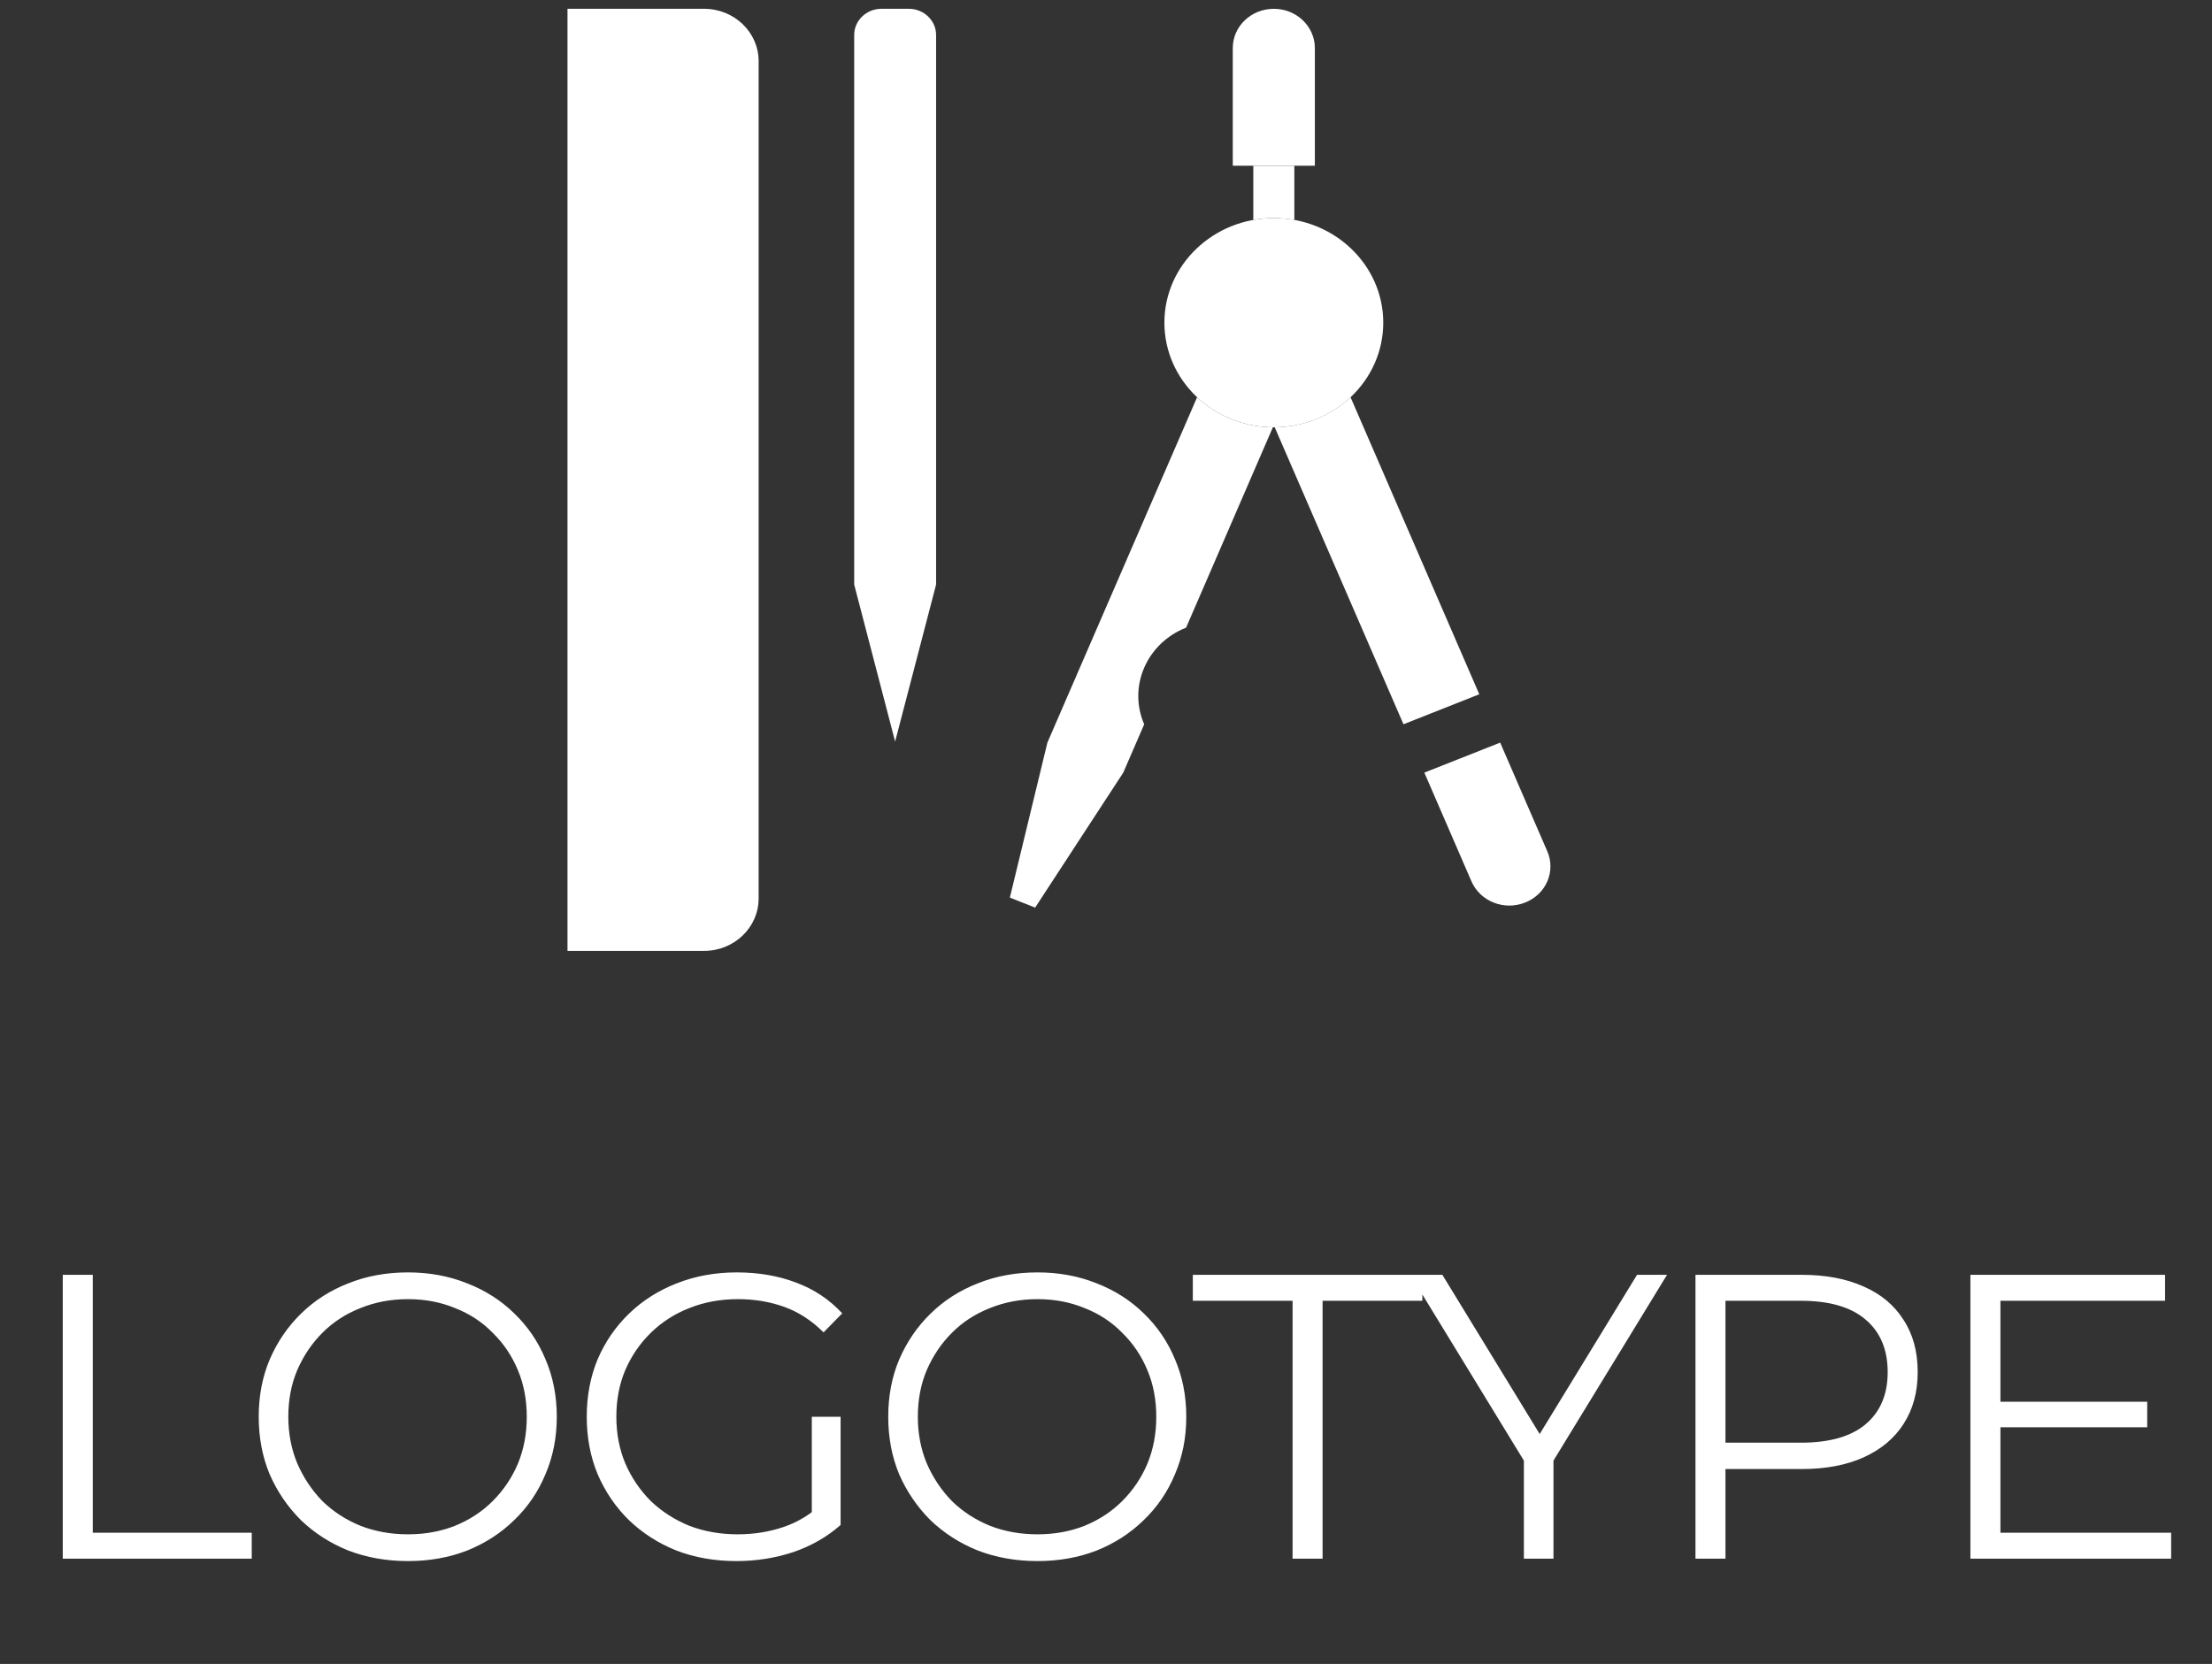 <svg width="105" height="79" viewBox="0 0 105 79" fill="none" xmlns="http://www.w3.org/2000/svg">
<rect x="0" y="0" width="105" height="79" fill="#333333" stroke="none"/>
<g clip-path="url(#clip0_1025_1260)">
<path d="M67.611 36.682L69.848 41.845C70.262 42.797 71.4 43.247 72.394 42.851C73.389 42.46 73.861 41.37 73.448 40.418L71.211 35.257L67.611 36.682Z" fill="white"/>
<path d="M69.103 40.123L72.703 38.698L69.103 40.123Z" fill="white"/>
<path d="M62.89 25.785L67.981 27.8L62.89 25.785Z" fill="white"/>
<path d="M65.661 15.319C65.661 18.062 63.335 20.286 60.468 20.286C57.598 20.286 55.272 18.062 55.272 15.319C55.272 12.576 57.598 10.353 60.468 10.353C63.335 10.353 65.661 12.576 65.661 15.319Z" fill="white"/>
<path d="M63.063 15.319C63.063 16.692 61.901 17.804 60.467 17.804C59.032 17.804 57.867 16.692 57.867 15.319C57.867 13.947 59.032 12.835 60.467 12.835C61.901 12.835 63.063 13.947 63.063 15.319Z" fill="white"/>
<path d="M56.824 18.859L49.718 35.257L47.936 42.616L49.136 43.091L53.319 36.683L54.313 34.389C53.537 32.596 54.427 30.54 56.302 29.799L60.422 20.285C59.021 20.273 57.753 19.732 56.824 18.859Z" fill="white"/>
<path d="M64.108 18.858C63.178 19.732 61.909 20.273 60.508 20.284L66.62 34.386L70.219 32.962L64.108 18.858Z" fill="white"/>
<path d="M62.414 7.869V2.281C62.414 1.251 61.539 0.418 60.466 0.418C59.39 0.418 58.518 1.25 58.518 2.281L58.518 7.869H62.414Z" fill="white"/>
<path d="M60.467 10.353C60.799 10.353 61.125 10.385 61.44 10.442V7.87H59.492V10.442C59.808 10.385 60.132 10.353 60.467 10.353Z" fill="white"/>
<path d="M33.417 45.146H26.938V0.417H33.419C34.85 0.417 36.011 1.53 36.011 2.902V42.663H36.01C36.009 44.035 34.849 45.146 33.417 45.146Z" fill="white"/>
<path d="M33.094 4.145C33.631 4.145 34.067 3.727 34.067 3.213C34.067 2.698 33.631 2.281 33.094 2.281C32.557 2.281 32.122 2.698 32.122 3.213C32.122 3.727 32.557 4.145 33.094 4.145Z" fill="white"/>
<path d="M40.547 26.822C40.547 27.335 40.982 27.753 41.519 27.753C42.056 27.753 42.491 27.335 42.491 26.822C42.491 27.335 42.927 27.753 43.463 27.753C44.001 27.753 44.436 27.335 44.436 26.822C44.436 27.335 44.001 27.753 43.463 27.753C42.927 27.753 42.491 27.335 42.491 26.822C42.491 27.335 42.056 27.753 41.519 27.753C40.982 27.753 40.547 27.335 40.547 26.822Z" fill="white"/>
<path d="M41.843 0.417C41.128 0.417 40.547 0.974 40.547 1.661V1.66V27.753L42.49 35.208L44.435 27.753V1.66V1.66C44.435 0.975 43.854 0.417 43.139 0.417L41.843 0.417Z" fill="white"/>
<path d="M2.979 74V60.525H4.404V72.768H11.95V74H2.979ZM19.365 74.115C18.351 74.115 17.408 73.949 16.535 73.615C15.675 73.269 14.925 72.787 14.283 72.171C13.654 71.542 13.16 70.817 12.801 69.996C12.454 69.162 12.281 68.251 12.281 67.263C12.281 66.274 12.454 65.37 12.801 64.548C13.16 63.714 13.654 62.989 14.283 62.373C14.925 61.744 15.675 61.263 16.535 60.929C17.395 60.583 18.338 60.41 19.365 60.41C20.379 60.41 21.316 60.583 22.175 60.929C23.035 61.263 23.779 61.738 24.408 62.354C25.05 62.97 25.544 63.695 25.891 64.529C26.25 65.363 26.43 66.274 26.43 67.263C26.43 68.251 26.25 69.162 25.891 69.996C25.544 70.83 25.05 71.555 24.408 72.171C23.779 72.787 23.035 73.269 22.175 73.615C21.316 73.949 20.379 74.115 19.365 74.115ZM19.365 72.845C20.173 72.845 20.918 72.71 21.598 72.441C22.291 72.158 22.888 71.767 23.388 71.266C23.901 70.753 24.299 70.163 24.582 69.496C24.864 68.815 25.005 68.071 25.005 67.263C25.005 66.454 24.864 65.716 24.582 65.049C24.299 64.369 23.901 63.778 23.388 63.278C22.888 62.764 22.291 62.373 21.598 62.103C20.918 61.821 20.173 61.68 19.365 61.68C18.556 61.68 17.806 61.821 17.113 62.103C16.42 62.373 15.816 62.764 15.303 63.278C14.803 63.778 14.405 64.369 14.11 65.049C13.827 65.716 13.686 66.454 13.686 67.263C13.686 68.058 13.827 68.796 14.11 69.476C14.405 70.156 14.803 70.753 15.303 71.266C15.816 71.767 16.42 72.158 17.113 72.441C17.806 72.71 18.556 72.845 19.365 72.845ZM34.955 74.115C33.928 74.115 32.978 73.949 32.106 73.615C31.246 73.269 30.495 72.787 29.854 72.171C29.225 71.555 28.731 70.83 28.371 69.996C28.025 69.162 27.852 68.251 27.852 67.263C27.852 66.274 28.025 65.363 28.371 64.529C28.731 63.695 29.231 62.97 29.873 62.354C30.514 61.738 31.265 61.263 32.125 60.929C32.998 60.583 33.947 60.41 34.974 60.41C36.001 60.41 36.938 60.57 37.785 60.891C38.644 61.212 39.376 61.699 39.979 62.354L39.093 63.258C38.529 62.694 37.906 62.29 37.226 62.046C36.546 61.802 35.815 61.68 35.032 61.68C34.198 61.68 33.428 61.821 32.722 62.103C32.029 62.373 31.419 62.764 30.893 63.278C30.38 63.778 29.975 64.369 29.68 65.049C29.398 65.716 29.257 66.454 29.257 67.263C29.257 68.058 29.398 68.796 29.68 69.476C29.975 70.156 30.38 70.753 30.893 71.266C31.419 71.767 32.029 72.158 32.722 72.441C33.428 72.71 34.191 72.845 35.013 72.845C35.782 72.845 36.508 72.73 37.188 72.499C37.881 72.267 38.516 71.876 39.093 71.324L39.902 72.402C39.26 72.967 38.51 73.397 37.65 73.692C36.79 73.974 35.892 74.115 34.955 74.115ZM38.535 72.229V67.263H39.902V72.402L38.535 72.229ZM49.247 74.115C48.233 74.115 47.29 73.949 46.417 73.615C45.557 73.269 44.806 72.787 44.165 72.171C43.536 71.542 43.042 70.817 42.682 69.996C42.336 69.162 42.163 68.251 42.163 67.263C42.163 66.274 42.336 65.37 42.682 64.548C43.042 63.714 43.536 62.989 44.165 62.373C44.806 61.744 45.557 61.263 46.417 60.929C47.277 60.583 48.22 60.41 49.247 60.41C50.261 60.41 51.197 60.583 52.057 60.929C52.917 61.263 53.661 61.738 54.29 62.354C54.932 62.97 55.426 63.695 55.772 64.529C56.132 65.363 56.311 66.274 56.311 67.263C56.311 68.251 56.132 69.162 55.772 69.996C55.426 70.83 54.932 71.555 54.29 72.171C53.661 72.787 52.917 73.269 52.057 73.615C51.197 73.949 50.261 74.115 49.247 74.115ZM49.247 72.845C50.055 72.845 50.8 72.71 51.48 72.441C52.173 72.158 52.769 71.767 53.27 71.266C53.783 70.753 54.181 70.163 54.463 69.496C54.746 68.815 54.887 68.071 54.887 67.263C54.887 66.454 54.746 65.716 54.463 65.049C54.181 64.369 53.783 63.778 53.27 63.278C52.769 62.764 52.173 62.373 51.48 62.103C50.8 61.821 50.055 61.68 49.247 61.68C48.438 61.68 47.687 61.821 46.994 62.103C46.301 62.373 45.698 62.764 45.185 63.278C44.684 63.778 44.287 64.369 43.991 65.049C43.709 65.716 43.568 66.454 43.568 67.263C43.568 68.058 43.709 68.796 43.991 69.476C44.287 70.156 44.684 70.753 45.185 71.266C45.698 71.767 46.301 72.158 46.994 72.441C47.687 72.71 48.438 72.845 49.247 72.845ZM61.357 74V61.757H56.621V60.525H67.517V61.757H62.781V74H61.357ZM72.336 74V68.995L72.663 69.88L66.946 60.525H68.467L73.491 68.745H72.682L77.707 60.525H79.131L73.414 69.88L73.741 68.995V74H72.336ZM80.481 74V60.525H85.524C86.666 60.525 87.648 60.711 88.47 61.083C89.291 61.443 89.92 61.969 90.356 62.662C90.805 63.342 91.03 64.17 91.03 65.145C91.03 66.095 90.805 66.916 90.356 67.609C89.92 68.289 89.291 68.815 88.47 69.188C87.648 69.56 86.666 69.746 85.524 69.746H81.27L81.905 69.072V74H80.481ZM81.905 69.188L81.27 68.495H85.486C86.833 68.495 87.854 68.206 88.547 67.628C89.252 67.038 89.605 66.21 89.605 65.145C89.605 64.067 89.252 63.233 88.547 62.642C87.854 62.052 86.833 61.757 85.486 61.757H81.27L81.905 61.083V69.188ZM94.803 66.55H101.925V67.763H94.803V66.55ZM94.957 72.768H103.061V74H93.532V60.525H102.772V61.757H94.957V72.768Z" fill="white"/>
</g>
<defs>
<clipPath id="clip0_1025_1260">
<rect width="105" height="78.75" fill="white"/>
</clipPath>
</defs>
</svg>
